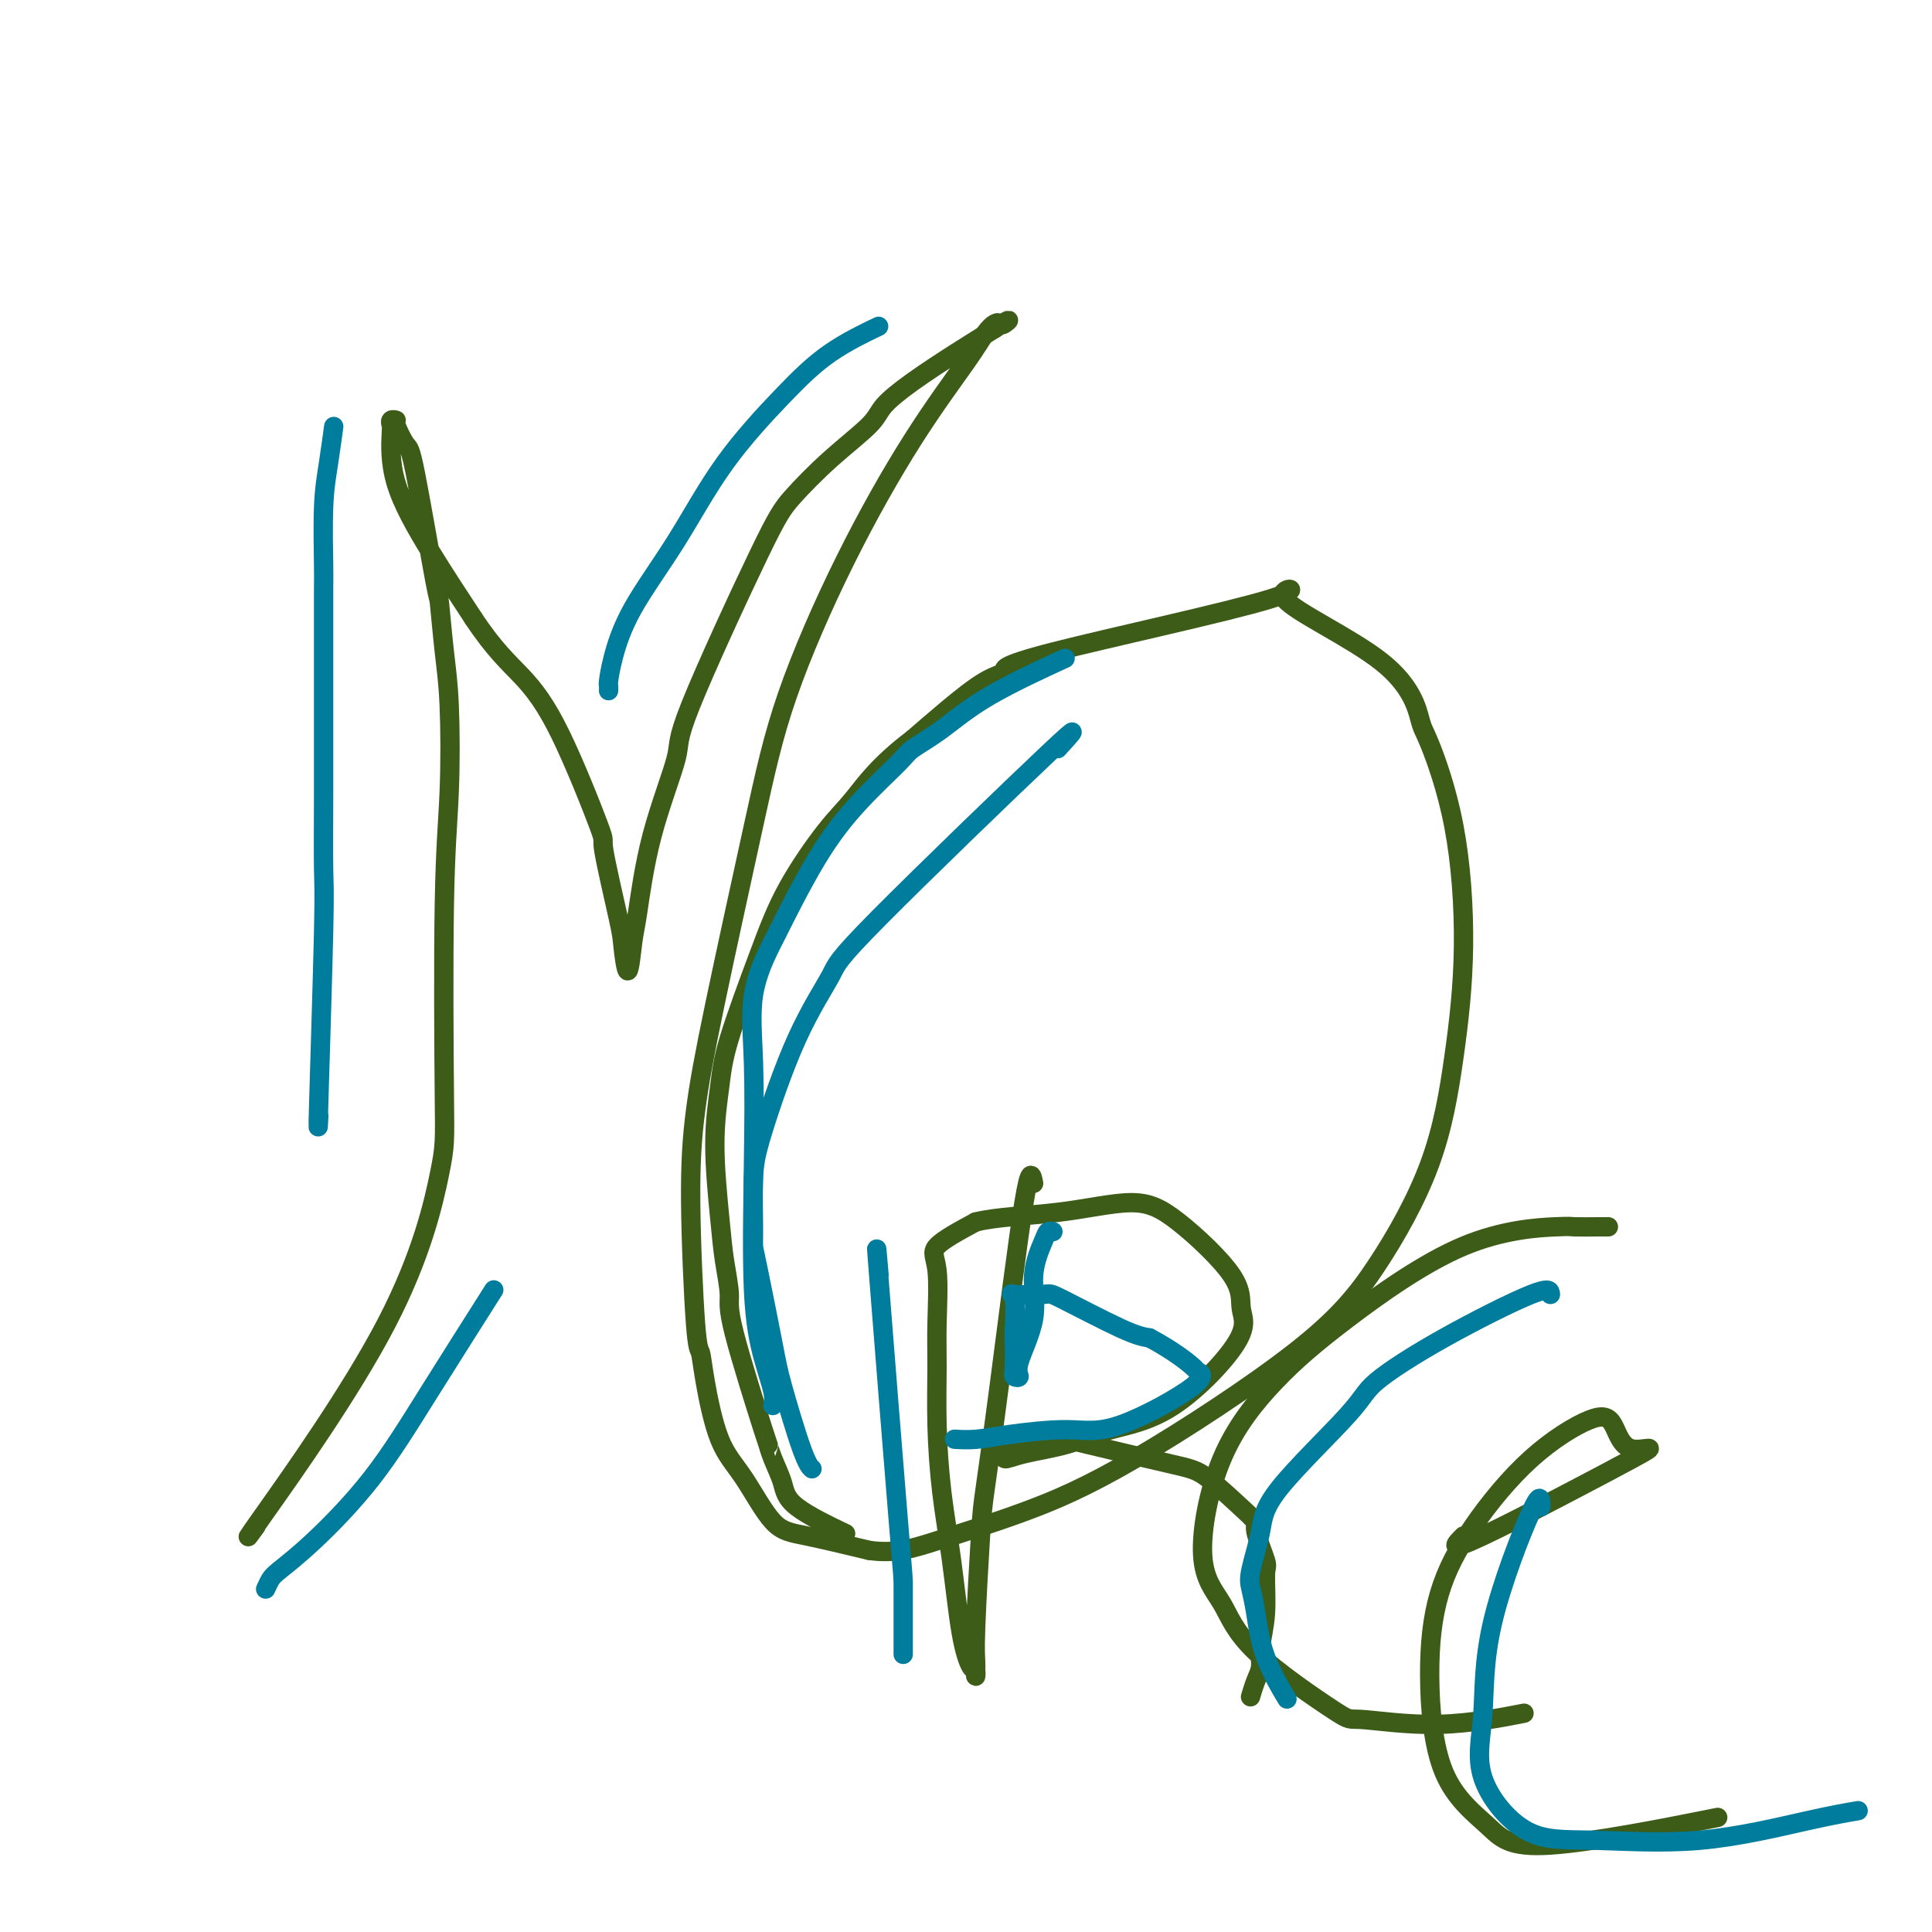 <svg viewBox='0 0 400 400' version='1.1' xmlns='http://www.w3.org/2000/svg' xmlns:xlink='http://www.w3.org/1999/xlink'><g fill='none' stroke='#3D5C18' stroke-width='4' stroke-linecap='round' stroke-linejoin='round'><path d='M53,316c-1.661,2.262 -3.322,4.524 2,-3c5.322,-7.524 17.626,-24.834 25,-39c7.374,-14.166 9.819,-25.189 11,-31c1.181,-5.811 1.098,-6.410 1,-16c-0.098,-9.590 -0.212,-28.169 0,-40c0.212,-11.831 0.750,-16.912 1,-23c0.250,-6.088 0.211,-13.184 0,-18c-0.211,-4.816 -0.594,-7.353 -1,-11c-0.406,-3.647 -0.835,-8.403 -1,-10c-0.165,-1.597 -0.068,-0.035 -1,-5c-0.932,-4.965 -2.895,-16.456 -4,-22c-1.105,-5.544 -1.354,-5.142 -2,-6c-0.646,-0.858 -1.689,-2.976 -2,-4c-0.311,-1.024 0.112,-0.956 0,-1c-0.112,-0.044 -0.757,-0.202 -1,0c-0.243,0.202 -0.085,0.764 0,1c0.085,0.236 0.095,0.146 0,2c-0.095,1.854 -0.295,5.653 1,10c1.295,4.347 4.084,9.242 7,14c2.916,4.758 5.958,9.379 9,14'/><path d='M98,128c4.384,6.623 7.343,9.182 10,12c2.657,2.818 5.012,5.895 8,12c2.988,6.105 6.607,15.240 8,19c1.393,3.760 0.558,2.147 1,5c0.442,2.853 2.159,10.173 3,14c0.841,3.827 0.806,4.161 1,6c0.194,1.839 0.617,5.183 1,5c0.383,-0.183 0.724,-3.893 1,-6c0.276,-2.107 0.485,-2.611 1,-6c0.515,-3.389 1.334,-9.663 3,-16c1.666,-6.337 4.178,-12.737 5,-16c0.822,-3.263 -0.046,-3.387 3,-11c3.046,-7.613 10.007,-22.713 14,-31c3.993,-8.287 5.019,-9.761 7,-12c1.981,-2.239 4.919,-5.242 8,-8c3.081,-2.758 6.306,-5.272 8,-7c1.694,-1.728 1.856,-2.669 3,-4c1.144,-1.331 3.270,-3.051 6,-5c2.730,-1.949 6.066,-4.128 9,-6c2.934,-1.872 5.467,-3.436 8,-5'/><path d='M206,68c4.062,-2.707 2.717,-1.474 2,-1c-0.717,0.474 -0.807,0.189 -1,0c-0.193,-0.189 -0.489,-0.282 -1,0c-0.511,0.282 -1.238,0.939 -2,2c-0.762,1.061 -1.561,2.527 -4,6c-2.439,3.473 -6.519,8.952 -11,16c-4.481,7.048 -9.365,15.666 -14,25c-4.635,9.334 -9.022,19.385 -12,28c-2.978,8.615 -4.546,15.794 -7,27c-2.454,11.206 -5.793,26.439 -8,37c-2.207,10.561 -3.283,16.450 -4,22c-0.717,5.550 -1.074,10.763 -1,19c0.074,8.237 0.580,19.500 1,25c0.420,5.500 0.754,5.239 1,6c0.246,0.761 0.404,2.545 1,6c0.596,3.455 1.629,8.580 3,12c1.371,3.420 3.079,5.133 5,8c1.921,2.867 4.056,6.887 6,9c1.944,2.113 3.698,2.318 7,3c3.302,0.682 8.151,1.841 13,3'/><path d='M180,321c5.420,0.740 8.968,-0.408 14,-2c5.032,-1.592 11.546,-3.626 18,-6c6.454,-2.374 12.849,-5.089 23,-11c10.151,-5.911 24.059,-15.018 33,-22c8.941,-6.982 12.915,-11.839 17,-18c4.085,-6.161 8.282,-13.627 11,-21c2.718,-7.373 3.956,-14.654 5,-22c1.044,-7.346 1.894,-14.758 2,-23c0.106,-8.242 -0.531,-17.315 -2,-25c-1.469,-7.685 -3.769,-13.981 -5,-17c-1.231,-3.019 -1.394,-2.761 -2,-5c-0.606,-2.239 -1.655,-6.975 -8,-12c-6.345,-5.025 -17.986,-10.338 -20,-13c-2.014,-2.662 5.597,-2.671 -3,0c-8.597,2.671 -33.403,8.022 -45,11c-11.597,2.978 -9.985,3.582 -10,4c-0.015,0.418 -1.658,0.651 -4,2c-2.342,1.349 -5.383,3.814 -8,6c-2.617,2.186 -4.808,4.093 -7,6'/><path d='M189,153c-6.951,5.229 -9.827,9.303 -12,12c-2.173,2.697 -3.643,4.019 -6,7c-2.357,2.981 -5.603,7.622 -8,12c-2.397,4.378 -3.946,8.493 -6,14c-2.054,5.507 -4.614,12.406 -6,17c-1.386,4.594 -1.596,6.883 -2,10c-0.404,3.117 -1.000,7.063 -1,12c-0.000,4.937 0.596,10.867 1,15c0.404,4.133 0.615,6.471 1,9c0.385,2.529 0.942,5.249 1,7c0.058,1.751 -0.384,2.533 1,8c1.384,5.467 4.594,15.619 6,20c1.406,4.381 1.009,2.993 1,3c-0.009,0.007 0.371,1.411 1,3c0.629,1.589 1.509,3.364 2,5c0.491,1.636 0.594,3.133 3,5c2.406,1.867 7.116,4.105 9,5c1.884,0.895 0.942,0.448 0,0'/><path d='M214,245c-0.364,-1.876 -0.728,-3.751 -2,4c-1.272,7.751 -3.451,25.129 -5,37c-1.549,11.871 -2.468,18.237 -3,22c-0.532,3.763 -0.678,4.924 -1,10c-0.322,5.076 -0.821,14.068 -1,19c-0.179,4.932 -0.040,5.805 0,7c0.040,1.195 -0.019,2.713 0,3c0.019,0.287 0.118,-0.657 0,-1c-0.118,-0.343 -0.452,-0.084 -1,-1c-0.548,-0.916 -1.310,-3.005 -2,-7c-0.690,-3.995 -1.310,-9.896 -2,-15c-0.690,-5.104 -1.451,-9.412 -2,-14c-0.549,-4.588 -0.885,-9.457 -1,-14c-0.115,-4.543 -0.009,-8.759 0,-12c0.009,-3.241 -0.080,-5.508 0,-9c0.080,-3.492 0.329,-8.209 0,-11c-0.329,-2.791 -1.237,-3.654 0,-5c1.237,-1.346 4.618,-3.173 8,-5'/><path d='M202,253c4.294,-1.081 11.030,-1.284 17,-2c5.970,-0.716 11.175,-1.947 15,-2c3.825,-0.053 6.269,1.070 10,4c3.731,2.930 8.748,7.666 11,11c2.252,3.334 1.737,5.267 2,7c0.263,1.733 1.302,3.265 -1,7c-2.302,3.735 -7.945,9.671 -13,13c-5.055,3.329 -9.523,4.049 -13,5c-3.477,0.951 -5.965,2.132 -9,3c-3.035,0.868 -6.618,1.424 -9,2c-2.382,0.576 -3.563,1.174 -4,1c-0.437,-0.174 -0.132,-1.118 0,-2c0.132,-0.882 0.089,-1.701 0,-2c-0.089,-0.299 -0.226,-0.079 2,0c2.226,0.079 6.815,0.016 9,0c2.185,-0.016 1.967,0.016 6,1c4.033,0.984 12.317,2.919 17,4c4.683,1.081 5.767,1.309 8,3c2.233,1.691 5.617,4.846 9,8'/><path d='M259,314c1.496,1.574 0.737,1.509 1,3c0.263,1.491 1.549,4.538 2,6c0.451,1.462 0.065,1.339 0,3c-0.065,1.661 0.189,5.108 0,8c-0.189,2.892 -0.821,5.231 -1,7c-0.179,1.769 0.096,2.969 0,4c-0.096,1.031 -0.564,1.893 -1,3c-0.436,1.107 -0.839,2.459 -1,3c-0.161,0.541 -0.081,0.270 0,0'/><path d='M333,254c-0.291,-0.006 -0.582,-0.011 -2,0c-1.418,0.011 -3.963,0.040 -5,0c-1.037,-0.040 -0.566,-0.148 -4,0c-3.434,0.148 -10.773,0.551 -19,4c-8.227,3.449 -17.341,9.945 -24,15c-6.659,5.055 -10.863,8.669 -15,13c-4.137,4.331 -8.207,9.379 -11,16c-2.793,6.621 -4.308,14.816 -4,20c0.308,5.184 2.438,7.356 4,10c1.562,2.644 2.554,5.759 7,10c4.446,4.241 12.346,9.609 16,12c3.654,2.391 3.062,1.806 6,2c2.938,0.194 9.406,1.168 16,1c6.594,-0.168 13.312,-1.476 16,-2c2.688,-0.524 1.344,-0.262 0,0'/><path d='M303,318c-1.793,1.787 -3.586,3.574 4,0c7.586,-3.574 24.552,-12.508 31,-16c6.448,-3.492 2.380,-1.542 0,-2c-2.380,-0.458 -3.071,-3.323 -4,-5c-0.929,-1.677 -2.096,-2.165 -5,-1c-2.904,1.165 -7.545,3.985 -12,8c-4.455,4.015 -8.724,9.226 -12,14c-3.276,4.774 -5.561,9.109 -7,14c-1.439,4.891 -2.033,10.336 -2,17c0.033,6.664 0.694,14.548 3,20c2.306,5.452 6.257,8.472 9,11c2.743,2.528 4.277,4.565 13,4c8.723,-0.565 24.635,-3.733 31,-5c6.365,-1.267 3.182,-0.634 0,0'/></g>
<g fill='none' stroke='#007C9C' stroke-width='4' stroke-linecap='round' stroke-linejoin='round'><path d='M55,329c0.330,-0.723 0.660,-1.447 1,-2c0.340,-0.553 0.688,-0.936 2,-2c1.312,-1.064 3.586,-2.810 7,-6c3.414,-3.190 7.967,-7.824 12,-13c4.033,-5.176 7.547,-10.894 12,-18c4.453,-7.106 9.844,-15.602 12,-19c2.156,-3.398 1.078,-1.699 0,0'/><path d='M126,143c0.013,-0.403 0.026,-0.806 0,-1c-0.026,-0.194 -0.092,-0.180 0,-1c0.092,-0.820 0.342,-2.474 1,-5c0.658,-2.526 1.725,-5.924 4,-10c2.275,-4.076 5.760,-8.830 9,-14c3.240,-5.170 6.236,-10.755 10,-16c3.764,-5.245 8.298,-10.148 12,-14c3.702,-3.852 6.574,-6.652 10,-9c3.426,-2.348 7.408,-4.242 9,-5c1.592,-0.758 0.796,-0.379 0,0'/><path d='M219,155c2.858,-3.132 5.716,-6.265 -2,1c-7.716,7.265 -26.005,24.927 -35,34c-8.995,9.073 -8.697,9.558 -10,12c-1.303,2.442 -4.206,6.843 -7,13c-2.794,6.157 -5.480,14.072 -7,19c-1.520,4.928 -1.875,6.870 -2,10c-0.125,3.130 -0.019,7.448 0,10c0.019,2.552 -0.048,3.338 0,4c0.048,0.662 0.213,1.200 1,5c0.787,3.800 2.197,10.861 3,15c0.803,4.139 0.999,5.357 2,9c1.001,3.643 2.808,9.712 4,13c1.192,3.288 1.769,3.797 2,4c0.231,0.203 0.115,0.102 0,0'/><path d='M321,268c-0.057,-0.775 -0.113,-1.549 -4,0c-3.887,1.549 -11.604,5.422 -18,9c-6.396,3.578 -11.473,6.863 -14,9c-2.527,2.137 -2.506,3.127 -6,7c-3.494,3.873 -10.503,10.629 -14,15c-3.497,4.371 -3.484,6.356 -4,9c-0.516,2.644 -1.563,5.946 -2,8c-0.437,2.054 -0.263,2.860 0,4c0.263,1.140 0.617,2.615 1,5c0.383,2.385 0.795,5.681 2,9c1.205,3.319 3.201,6.663 4,8c0.799,1.337 0.399,0.669 0,0'/><path d='M160,291c0.166,-0.728 0.333,-1.455 0,-3c-0.333,-1.545 -1.164,-3.907 -2,-7c-0.836,-3.093 -1.677,-6.917 -2,-14c-0.323,-7.083 -0.127,-17.424 0,-26c0.127,-8.576 0.187,-15.388 0,-21c-0.187,-5.612 -0.620,-10.024 0,-14c0.620,-3.976 2.292,-7.517 3,-9c0.708,-1.483 0.452,-0.910 2,-4c1.548,-3.090 4.900,-9.843 8,-15c3.100,-5.157 5.947,-8.718 9,-12c3.053,-3.282 6.313,-6.285 8,-8c1.687,-1.715 1.803,-2.142 3,-3c1.197,-0.858 3.475,-2.148 6,-4c2.525,-1.852 5.295,-4.268 10,-7c4.705,-2.732 11.344,-5.781 14,-7c2.656,-1.219 1.328,-0.610 0,0'/><path d='M182,264c-0.423,-4.911 -0.845,-9.821 0,1c0.845,10.821 2.959,37.375 4,50c1.041,12.625 1.011,11.322 1,14c-0.011,2.678 -0.003,9.337 0,12c0.003,2.663 0.002,1.332 0,0'/><path d='M218,255c-0.377,-0.069 -0.754,-0.139 -1,0c-0.246,0.139 -0.363,0.486 -1,2c-0.637,1.514 -1.796,4.196 -2,7c-0.204,2.804 0.548,5.729 0,9c-0.548,3.271 -2.395,6.887 -3,9c-0.605,2.113 0.034,2.722 0,3c-0.034,0.278 -0.740,0.225 -1,0c-0.260,-0.225 -0.076,-0.621 0,-2c0.076,-1.379 0.042,-3.742 0,-5c-0.042,-1.258 -0.091,-1.411 0,-3c0.091,-1.589 0.324,-4.615 0,-6c-0.324,-1.385 -1.203,-1.128 0,-1c1.203,0.128 4.487,0.127 6,0c1.513,-0.127 1.253,-0.380 4,1c2.747,1.380 8.499,4.394 12,6c3.501,1.606 4.750,1.803 6,2'/><path d='M238,277c4.802,2.551 7.807,4.928 9,6c1.193,1.072 0.575,0.840 1,1c0.425,0.160 1.892,0.712 -1,3c-2.892,2.288 -10.145,6.312 -15,8c-4.855,1.688 -7.312,1.041 -11,1c-3.688,-0.041 -8.607,0.525 -12,1c-3.393,0.475 -5.260,0.859 -7,1c-1.740,0.141 -3.354,0.040 -4,0c-0.646,-0.040 -0.323,-0.020 0,0'/><path d='M319,312c0.014,-1.688 0.028,-3.377 -2,1c-2.028,4.377 -6.098,14.818 -8,23c-1.902,8.182 -1.634,14.105 -2,19c-0.366,4.895 -1.364,8.763 0,13c1.364,4.237 5.092,8.844 9,11c3.908,2.156 7.998,1.859 14,2c6.002,0.141 13.918,0.718 22,0c8.082,-0.718 16.330,-2.732 22,-4c5.670,-1.268 8.763,-1.791 10,-2c1.237,-0.209 0.619,-0.105 0,0'/><path d='M66,231c-0.113,2.395 -0.227,4.791 0,-3c0.227,-7.791 0.793,-25.767 1,-35c0.207,-9.233 0.055,-9.721 0,-13c-0.055,-3.279 -0.015,-9.349 0,-16c0.015,-6.651 0.003,-13.883 0,-19c-0.003,-5.117 0.002,-8.119 0,-12c-0.002,-3.881 -0.011,-8.642 0,-11c0.011,-2.358 0.042,-2.314 0,-5c-0.042,-2.686 -0.155,-8.101 0,-12c0.155,-3.899 0.580,-6.280 1,-9c0.420,-2.720 0.834,-5.777 1,-7c0.166,-1.223 0.083,-0.611 0,0'/></g>
</svg>